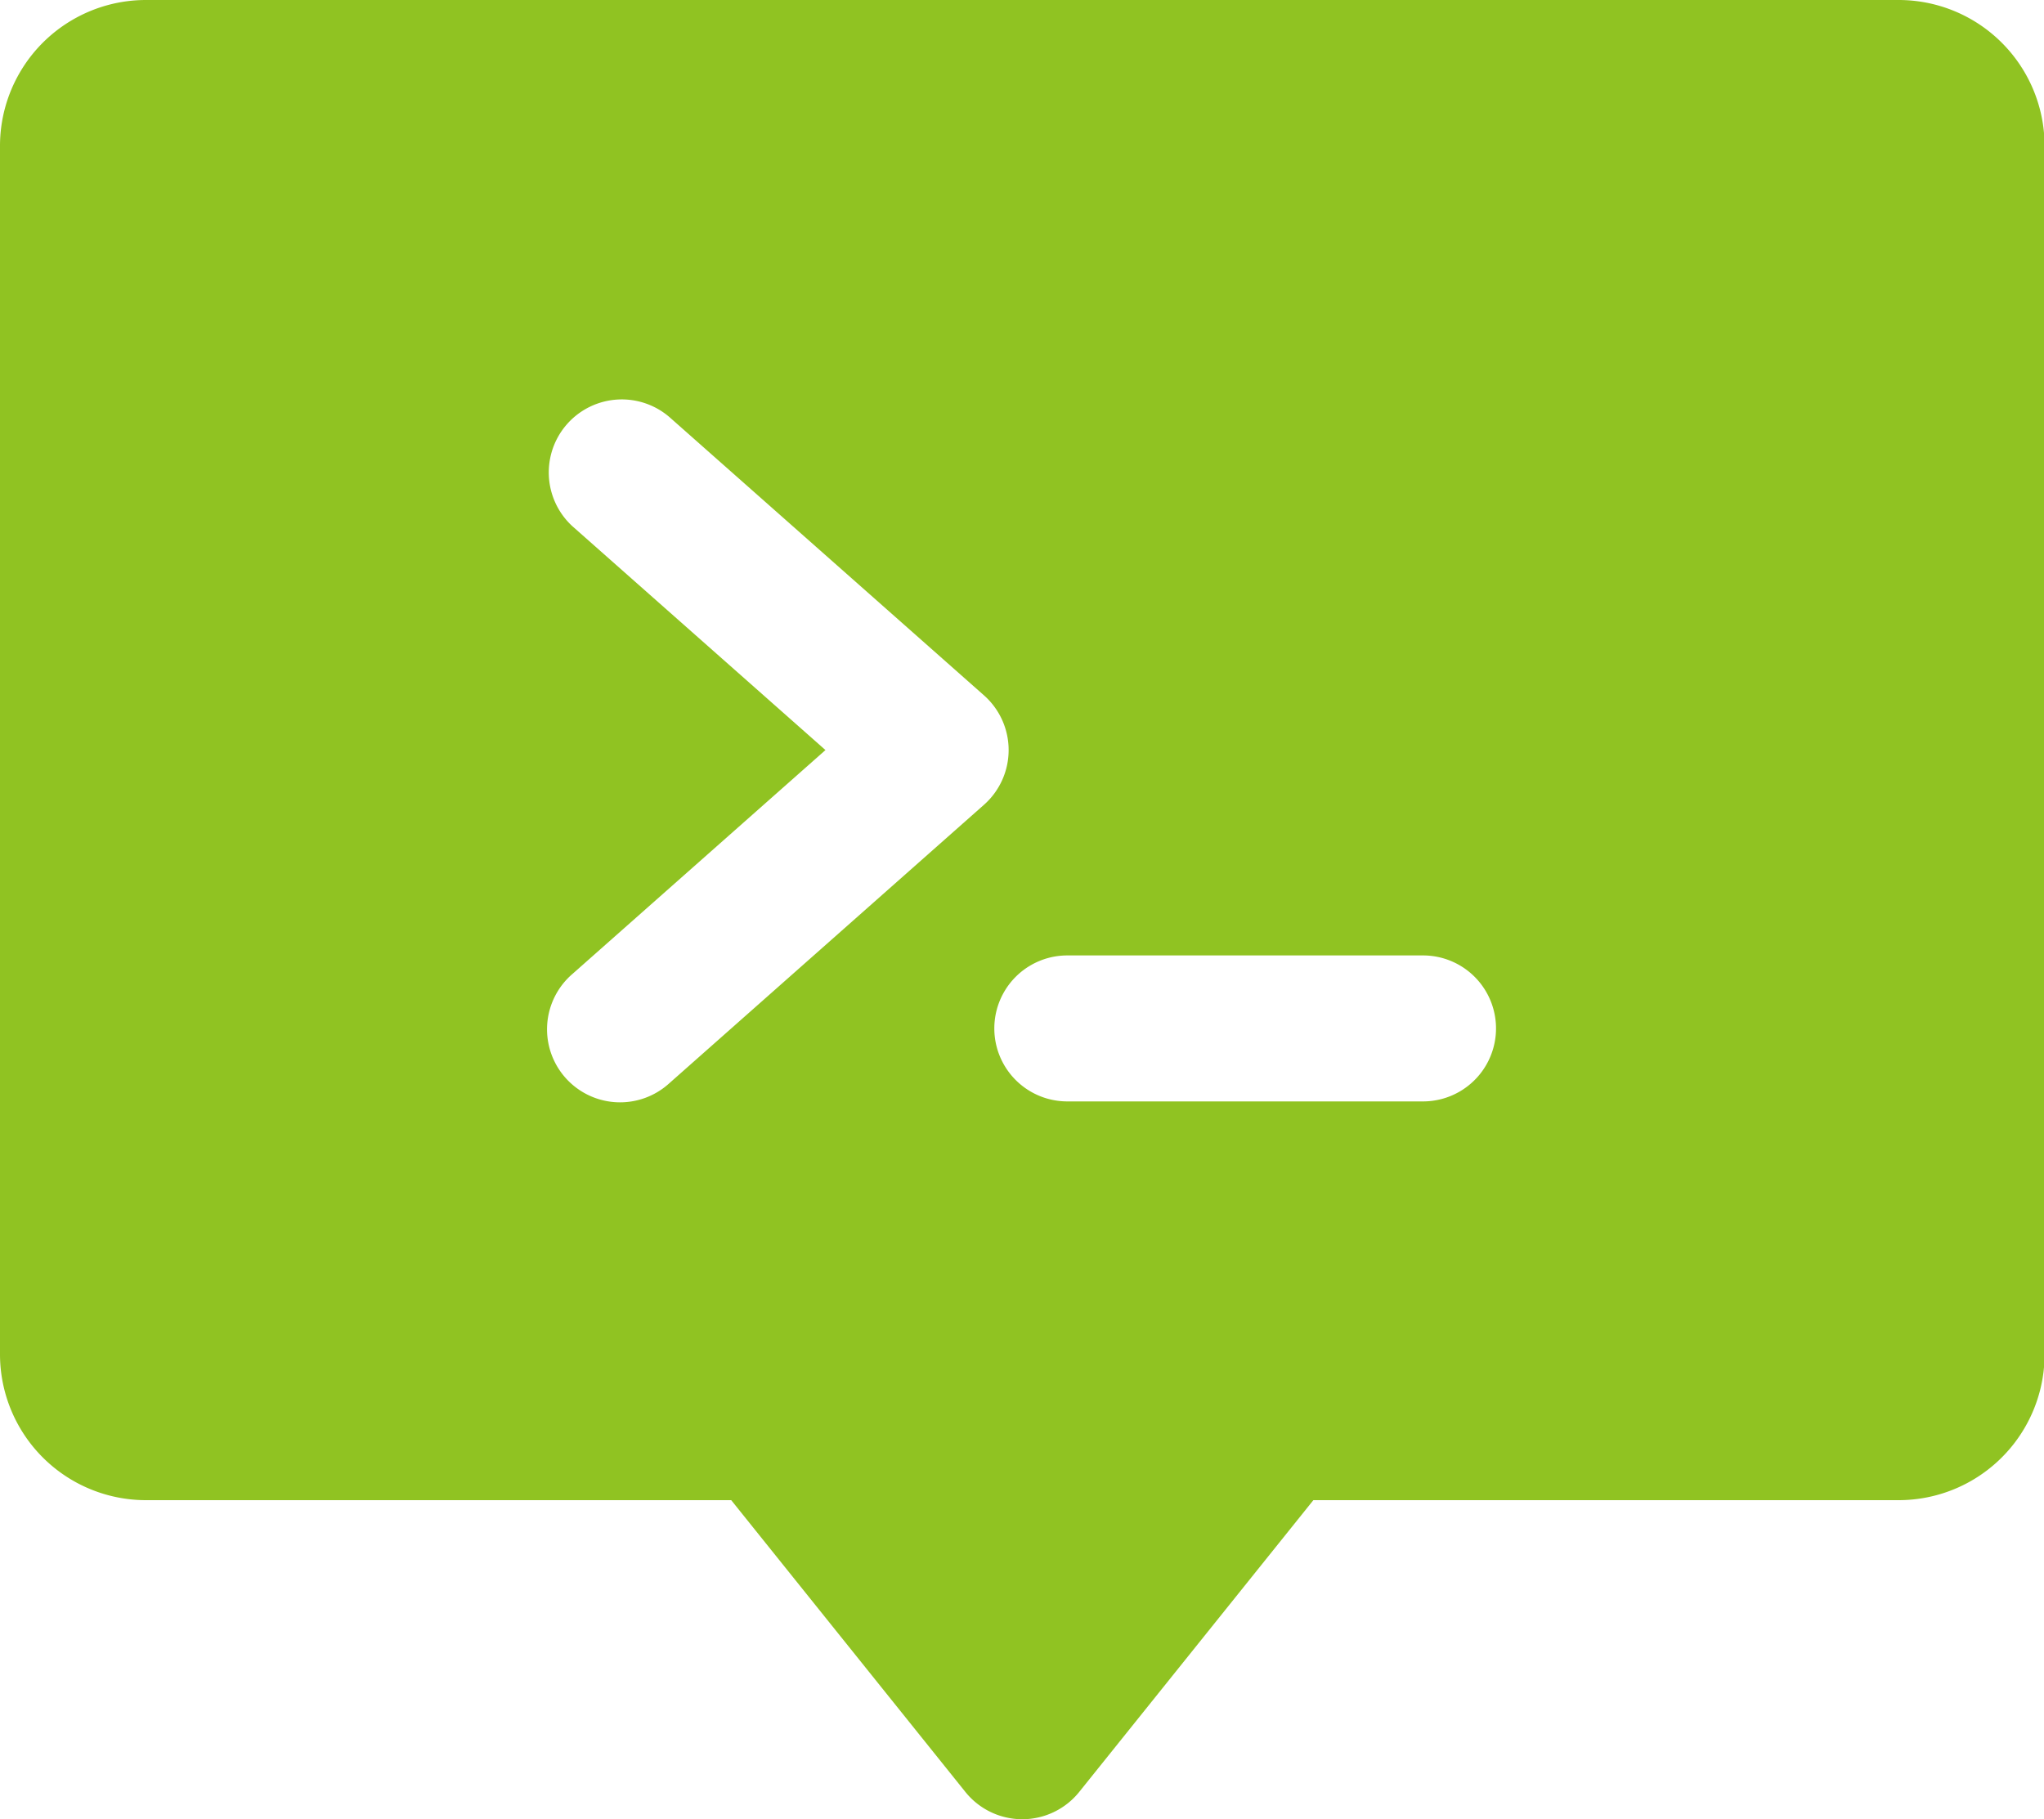 <svg xmlns="http://www.w3.org/2000/svg" width="66.361" height="59.066" viewBox="0 0 66.361 59.066"><defs><style>.a{fill:#90c322;}</style></defs><g transform="translate(-2 -3.538)"><path class="a" d="M63.621,3.538H6.74A4.739,4.739,0,0,0,2,8.278V47.507a4.739,4.739,0,0,0,4.74,4.74h19l7.6,9.471a2.37,2.37,0,0,0,3.7,0l7.6-9.471h19a4.739,4.739,0,0,0,4.74-4.74V8.278A4.74,4.74,0,0,0,63.621,3.538ZM23.731,38.709a2.371,2.371,0,1,1-3.143-3.55L28.8,27.892l-8.212-7.264a2.371,2.371,0,0,1,3.143-3.55l10.217,9.039a2.372,2.372,0,0,1,0,3.55ZM48.2,39.3H36.652a2.37,2.37,0,0,1,0-4.74H48.2a2.37,2.37,0,1,1,0,4.74Z" transform="translate(0 0)"/></g></svg>